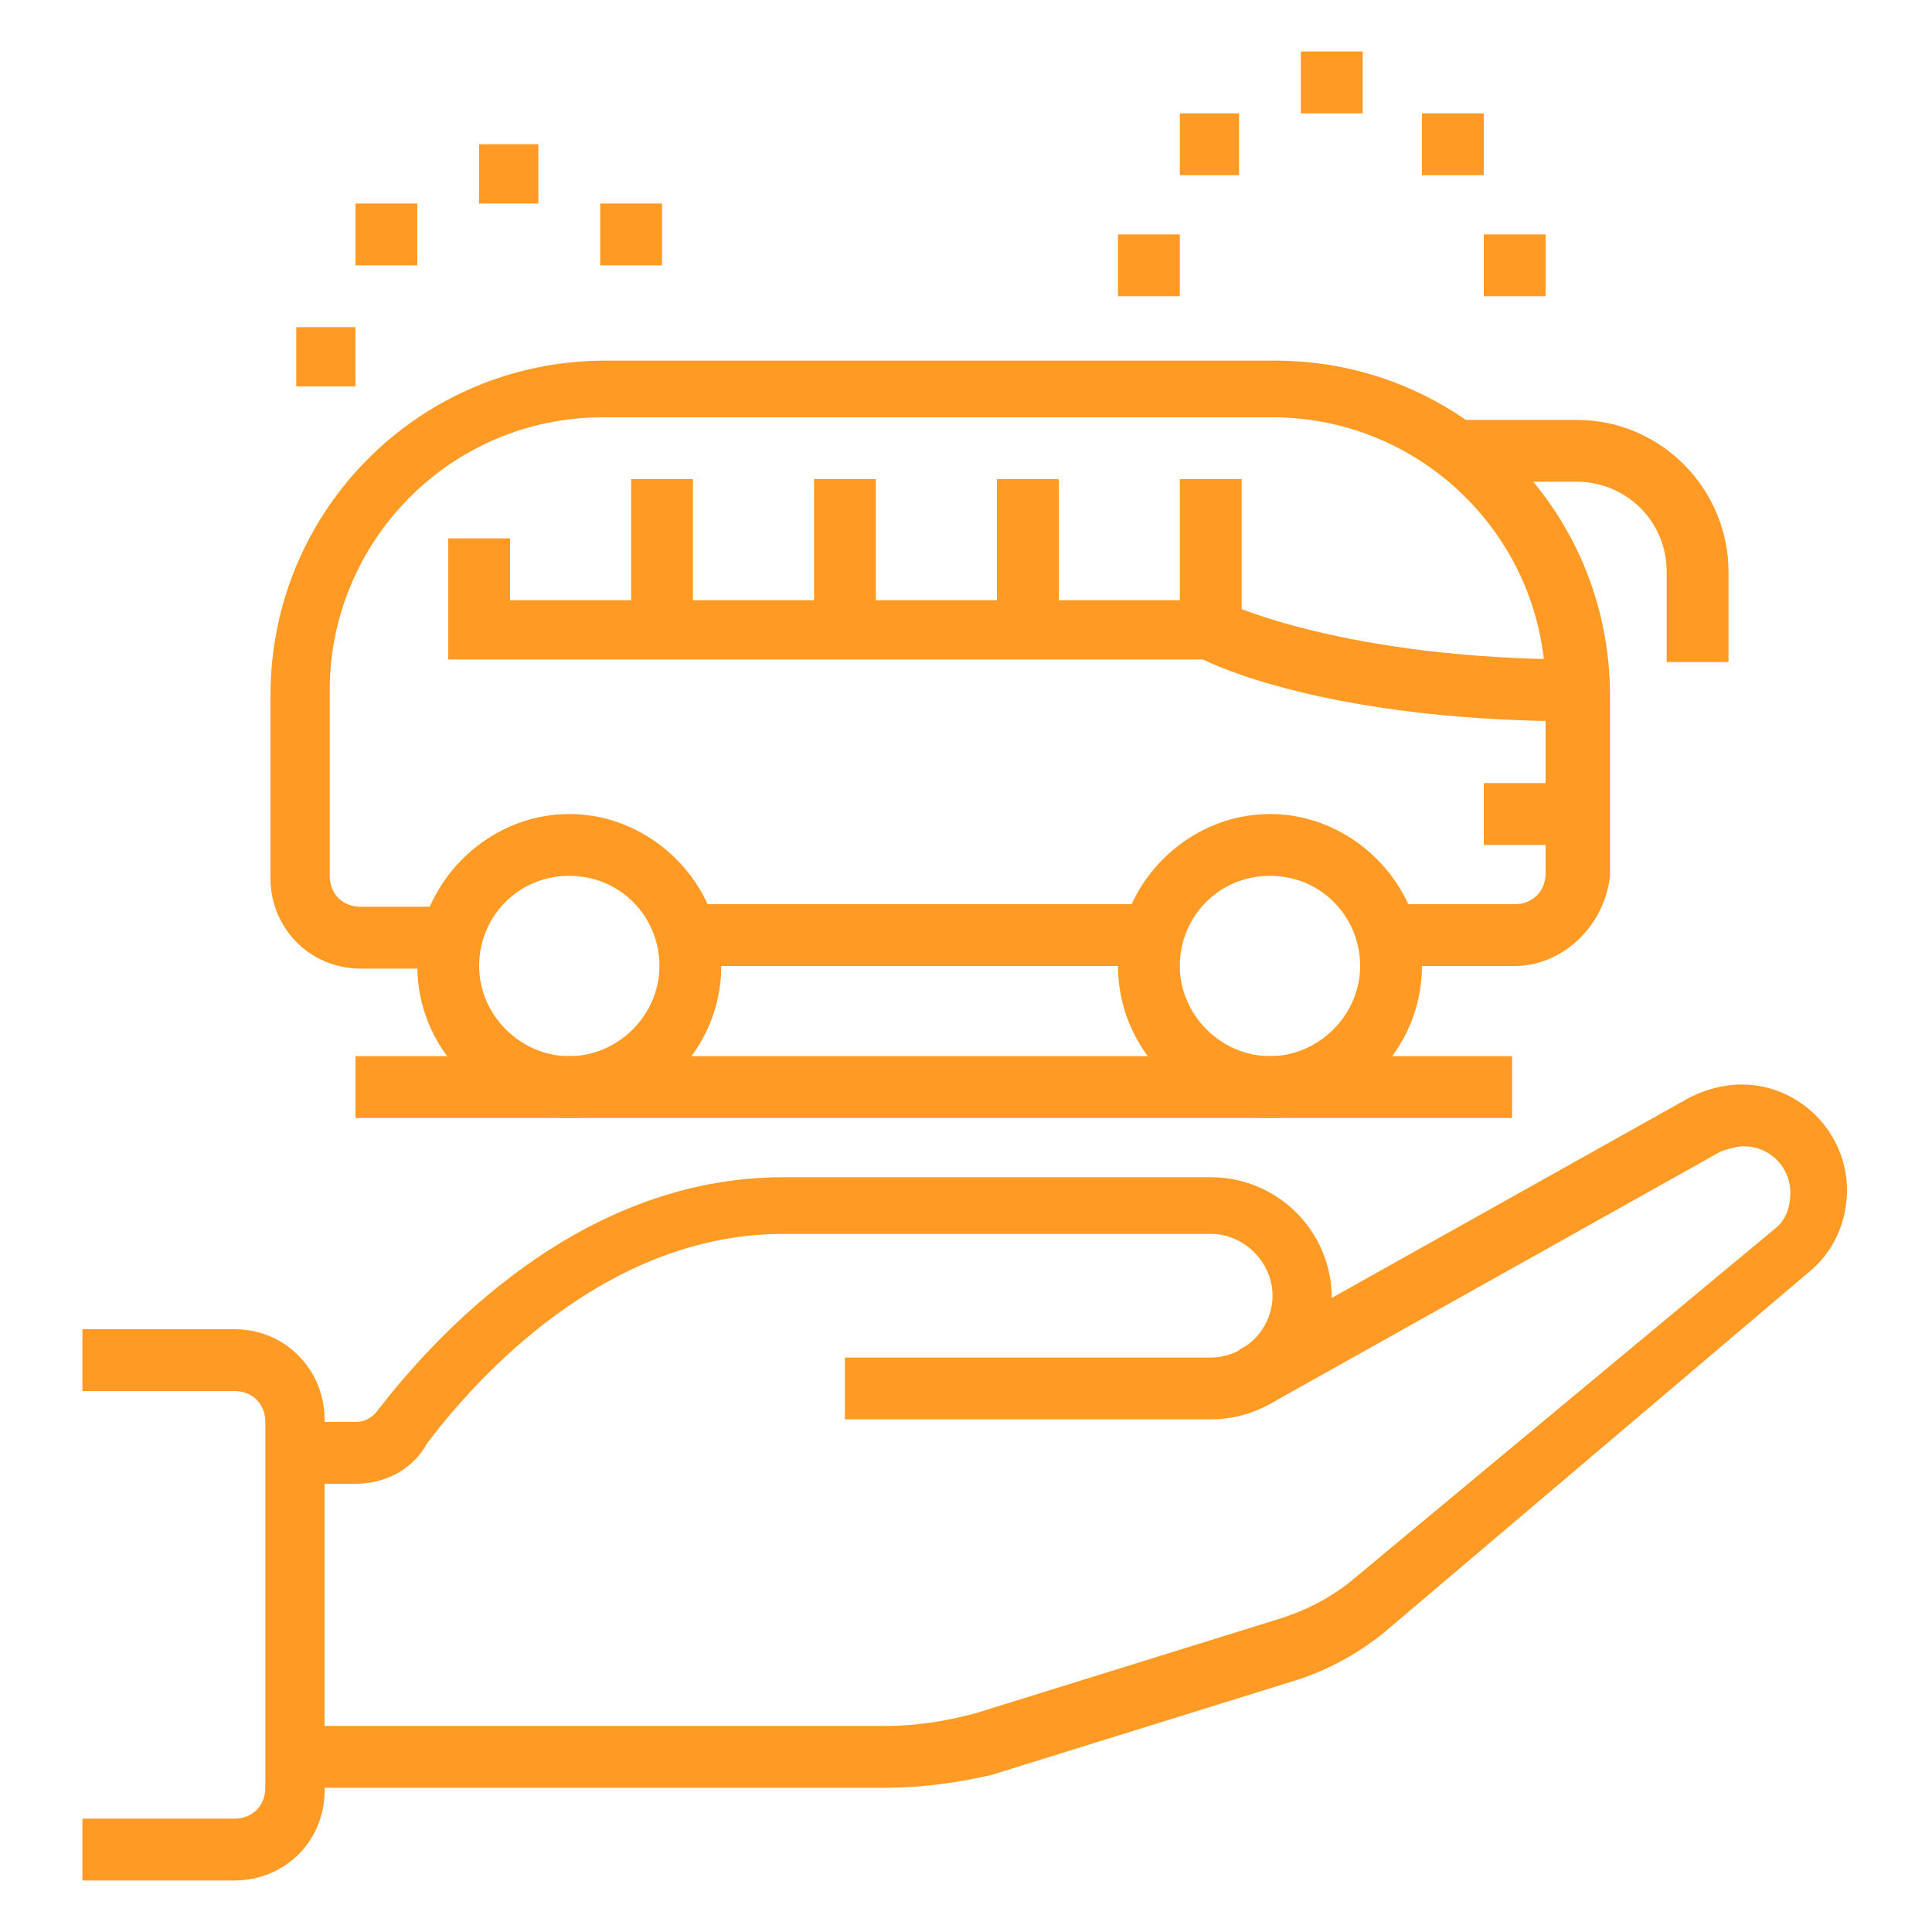 <?xml version="1.0" encoding="utf-8"?>
<!-- Generator: Adobe Illustrator 24.1.0, SVG Export Plug-In . SVG Version: 6.00 Build 0)  -->
<svg version="1.1" id="Layer_1" xmlns="http://www.w3.org/2000/svg" xmlns:xlink="http://www.w3.org/1999/xlink" x="0px" y="0px"
	 width="75px" height="75px" viewBox="0 0 75 75" style="enable-background:new 0 0 75 75;" xml:space="preserve">
<style type="text/css">
	.st0{display:none;}
	.st1{display:inline;}
	.st2{fill:#FF9B24;}
</style>
<g class="st0">
	<g class="st1">
		<polygon class="st2" points="54.1,36.9 51.7,36.9 51.7,39.3 54.1,39.3 54.1,36.9 		"/>
		<g>
			<rect x="60" y="6.2" class="st2" width="2.4" height="5.9"/>
			<rect x="60" y="16.8" class="st2" width="2.4" height="5.9"/>
			<rect x="63.5" y="13.3" class="st2" width="5.9" height="2.4"/>
			<rect x="52.9" y="13.3" class="st2" width="5.9" height="2.4"/>
		</g>
		<path class="st2" d="M54.1,27.4h-2.4v-2.4c0-1.3-1.1-2.3-2.3-2.3h-7.5v-2.4h7.5c2.6,0,4.7,2.1,4.7,4.7V27.4z"/>
		<path class="st2" d="M64.7,64.1h-45c-2.6,0-4.7-2.1-4.7-4.7v-8.3h2.4v8.3c0,1.3,1.1,2.3,2.3,2.3h45c1.3,0,2.3-1.1,2.3-2.3V31
			c0-1.3-1.1-2.3-2.3-2.3H41.6v-2.4h23.1c2.6,0,4.7,2.1,4.7,4.7v28.4C69.4,62,67.3,64.1,64.7,64.1z"/>
		<rect x="48.1" y="66.5" class="st2" width="2.4" height="2.4"/>
		<rect x="10.3" y="66.5" class="st2" width="35.5" height="2.4"/>
		<rect x="62.3" y="36.9" class="st2" width="2.4" height="14.2"/>
		<rect x="62.3" y="32.2" class="st2" width="2.4" height="2.4"/>
		<path class="st2" d="M28.6,29.1l-1.8-1.6c1.3-1.4,2.1-2.8,2.3-4.1l2.3,0.4C31.2,25.6,30.2,27.3,28.6,29.1z"/>
		<path class="st2" d="M24.3,32.8l-1.3-2c0.6-0.4,1.1-0.8,1.6-1.2l1.5,1.8C25.5,31.9,25,32.4,24.3,32.8z"/>
		<path class="st2" d="M14.3,36.8L14,34.5c1.8-0.2,3.8-0.9,5.9-1.9l1,2.1C18.7,35.8,16.4,36.5,14.3,36.8z"/>
		<path class="st2" d="M17.4,41.6c-1.2,0-2.3-0.7-2.8-1.9l-3.7-8.7c-0.5-1.5-0.7-3-0.6-4.6c0.4-5.4,5-9.6,10.4-9.7
			c2.9,0,5.7,1.1,7.8,3.2l0,0l5.5,5.9c0.8,0.9,1.1,1.7,1.1,2.7C35.1,34.2,25,41.6,17.4,41.6z M20.9,19.2c-0.1,0-0.1,0-0.2,0
			c-4.2,0.1-7.8,3.4-8.1,7.6c-0.1,1.2,0.1,2.4,0.5,3.5l3.7,8.6c0.2,0.4,0.4,0.4,0.6,0.4c6.6,0,15.4-6.7,15.4-10.6
			c0-0.3,0-0.6-0.5-1.1l-5.4-5.8C25.3,20.1,23.2,19.2,20.9,19.2z"/>
		<path class="st2" d="M15,52.3c-6.9,0-9.5-5.7-9.5-9.5c0-5.3,3.8-10.7,7.6-10.7v2.4c-2.2,0-5.2,4.2-5.2,8.3c0,2.5,1.5,7.1,7.1,7.1
			c6.7,0,9.6-1.1,14.6-5.6c2.8-2.5,3.4-4.4,4-6.4c0.5-1.7,1.1-3.5,3.1-5.4c3.9-3.9,4.4-6.4,4.4-8.6c0-1.4-0.5-4.7-4.7-4.7
			c-3.5,0-5.5,1.7-6.9,2.8c-0.2,0.2-0.3,0.3-0.5,0.4l-1.5-1.9c0.1-0.1,0.3-0.2,0.4-0.4c1.4-1.2,4-3.3,8.4-3.3c5.2,0,7.1,3.8,7.1,7.1
			c0,2.6-0.6,5.8-5.1,10.3c-1.5,1.5-2,2.9-2.5,4.5c-0.7,2.1-1.4,4.5-4.7,7.4C25.8,50.9,22.3,52.3,15,52.3z"/>
		<path class="st2" d="M56.1,44H44.9c-1.5,0-2.7-1.2-2.7-2.7v-6.4c0-1.5,1.2-2.7,2.7-2.7h11.1c1.5,0,2.7,1.2,2.7,2.7v6.4
			C58.8,42.8,57.6,44,56.1,44z M44.9,34.5c-0.2,0-0.3,0.2-0.3,0.3v6.4c0,0.2,0.2,0.3,0.3,0.3h11.1c0.2,0,0.3-0.2,0.3-0.3v-6.4
			c0-0.2-0.2-0.3-0.3-0.3H44.9z"/>
		<path class="st2" d="M39.5,58.2c-1.7,0-3.3-1.2-3.7-2.9l-0.6-2.4c-0.1-0.3-0.1-0.6-0.1-0.9c0-1.7,1.2-3.3,2.9-3.7l7.2-1.8
			c0.3-0.1,0.6-0.1,0.9-0.1c1.7,0,3.3,1.2,3.7,2.9l0.6,2.4c0.1,0.3,0.1,0.6,0.1,0.9c0,1.7-1.2,3.3-2.9,3.7l-7.2,1.8
			C40.2,58.2,39.9,58.2,39.5,58.2z M46.1,48.7c-0.1,0-0.2,0-0.3,0l-7.2,1.8c-0.6,0.2-1.1,0.7-1.1,1.4c0,0.1,0,0.2,0,0.3l0.6,2.4
			c0.2,0.8,1,1.2,1.7,1l7.2-1.8c0.6-0.2,1.1-0.7,1.1-1.4c0-0.1,0-0.2,0-0.3l-0.6-2.4C47.3,49.2,46.8,48.7,46.1,48.7z"/>
		<polygon class="st2" points="49.3,36.9 47,36.9 47,39.3 49.3,39.3 49.3,36.9 		"/>
	</g>
</g>
<g class="st0">
	<g class="st1">
		<path class="st2" d="M68.8,29.7c-0.2-0.5-0.5-1.1-0.8-1.6l2.1-1.2c0.3,0.6,0.6,1.2,0.9,1.8L68.8,29.7z"/>
		<path class="st2" d="M52.5,52c-8.5,0-15.4-6.9-15.4-15.4S44,21.3,52.5,21.3s15.4,6.9,15.4,15.4S61,52,52.5,52z M52.5,23.7
			c-7.2,0-13,5.8-13,13s5.8,13,13,13s13-5.8,13-13S59.7,23.7,52.5,23.7z"/>
		<path class="st2" d="M18.2,23.7c-2.6,0-4.7-2.1-4.7-4.7s2.1-4.7,4.7-4.7s4.7,2.1,4.7,4.7S20.8,23.7,18.2,23.7z M18.2,16.6
			c-1.3,0-2.4,1.1-2.4,2.4c0,1.3,1.1,2.4,2.4,2.4c1.3,0,2.4-1.1,2.4-2.4C20.6,17.6,19.5,16.6,18.2,16.6z"/>
		<path class="st2" d="M18.2,36.9l-0.9-1.2C17,35.4,11.4,28,9.6,25.2l0,0c-1.4-2.2-2-4.2-2-6.2c0-5.9,4.8-10.6,10.6-10.6
			s10.6,4.8,10.6,10.6c0,2-0.7,4.1-2,6.2c-1.7,2.7-7.4,10.2-7.7,10.5L18.2,36.9z M11.6,23.9c1.3,2.1,4.9,6.8,6.6,9.1
			c1.7-2.3,5.4-7.1,6.6-9.1c1.1-1.8,1.7-3.4,1.7-5c0-4.6-3.7-8.3-8.3-8.3s-8.3,3.7-8.3,8.3C9.9,20.5,10.5,22.1,11.6,23.9L11.6,23.9z
			"/>
		<path class="st2" d="M29.6,45.1l-4.8-7.5c-0.5-0.8-0.7-1.7-0.7-2.7c0-2.9,2.4-5.3,5.3-5.3s5.3,2.4,5.3,5.3c0,0.9-0.2,1.9-0.7,2.7
			L29.6,45.1z M26.9,36.4l2.7,4.2l2.5-4.2c0.3-0.4,0.4-0.9,0.4-1.5c0-1.6-1.3-3-3-3s-3,1.3-3,3C26.5,35.4,26.6,35.9,26.9,36.4z"/>
		<rect x="4.5" y="43" transform="matrix(0.747 -0.664 0.664 0.747 -27.495 16.068)" class="st2" width="5.8" height="2.4"/>
		
			<rect x="12.3" y="37.7" transform="matrix(0.705 -0.709 0.709 0.705 -23.629 20.995)" class="st2" width="2.2" height="2.4"/>
		<rect x="32" y="18.5" transform="matrix(0.747 -0.664 0.664 0.747 -4.267 28.185)" class="st2" width="5.9" height="2.4"/>
		<polygon class="st2" points="45.9,24.8 36,18.4 36,8.6 27.6,15.9 26.1,14.2 38.3,3.3 38.3,17.1 47.1,22.8 		"/>
		
			<rect x="10.5" y="51.9" transform="matrix(0.543 -0.84 0.84 0.543 -41.821 35.496)" class="st2" width="2.4" height="8.5"/>
		<rect x="17" y="59.3" transform="matrix(0.543 -0.84 0.84 0.543 -42.385 42.878)" class="st2" width="2.4" height="2.1"/>
		
			<rect x="24.6" y="55.9" transform="matrix(0.794 -0.608 0.608 0.794 -28.912 28.767)" class="st2" width="6.8" height="2.4"/>
		
			<rect x="33.6" y="50.6" transform="matrix(0.764 -0.646 0.646 0.764 -25.282 34.573)" class="st2" width="1.9" height="2.4"/>
		<polygon class="st2" points="29.6,71.7 24.4,59.9 4,46.8 4,33.8 11.9,26.7 13.5,28.5 6.4,34.8 6.4,45.5 26.2,58.3 30.5,67.9 
			51.4,50 52.9,51.8 		"/>
		<path class="st2" d="M45.4,45.4V32.3l13-4.3v13.1L45.4,45.4z M47.8,34v8.2l8.3-2.8v-8.2L47.8,34z"/>
		
			<rect x="50.7" y="30.3" transform="matrix(0.555 -0.832 0.832 0.555 -7.392 59.526)" class="st2" width="2.4" height="12.8"/>
		<path class="st2" d="M66.1,25.3c-2.3-2.7-5.3-4.7-8.7-5.7l0.6-2.3c3.9,1.1,7.3,3.3,9.9,6.4L66.1,25.3z"/>
		<path class="st2" d="M52.5,56.8v-2.4c3.3,0,6.6-0.9,9.4-2.7l1.2,2C59.9,55.7,56.3,56.8,52.5,56.8z"/>
		<path class="st2" d="M66.8,50.8l-1.7-1.7c0.5-0.5,1-1.1,1.5-1.7l1.9,1.4C67.9,49.6,67.4,50.2,66.8,50.8z"/>
		<polygon class="st2" points="58.4,59.1 56.1,59.1 56.1,61.5 58.4,61.5 58.4,59.1 		"/>
		<polygon class="st2" points="56.1,65.1 53.7,65.1 53.7,67.4 56.1,67.4 56.1,65.1 		"/>
		<polygon class="st2" points="44.2,65.1 41.9,65.1 41.9,67.4 44.2,67.4 44.2,65.1 		"/>
		<polygon class="st2" points="50.1,67.4 47.8,67.4 47.8,69.8 50.1,69.8 50.1,67.4 		"/>
	</g>
</g>
<g>
	<g>
		<path class="st2" d="M9.1,73H3.2v-2.4h5.9c0.7,0,1.2-0.5,1.2-1.2V55.2c0-0.7-0.5-1.2-1.2-1.2H3.2v-2.4h5.9c2,0,3.5,1.6,3.5,3.5
			v14.2C12.7,71.4,11.1,73,9.1,73z"/>
		<path class="st2" d="M13.8,57.6h-2.3v-2.4h2.3c0.4,0,0.7-0.2,0.9-0.5c2.1-2.7,7.7-9,15.7-9H47c2.6,0,4.7,2.1,4.7,4.7
			c0,2.6-2.1,4.7-4.7,4.7H32.8v-2.4H47c1.3,0,2.4-1.1,2.4-2.4c0-1.3-1.1-2.4-2.4-2.4H30.4c-6.9,0-11.9,5.6-13.8,8.1
			C16,57.1,14.9,57.6,13.8,57.6z"/>
		<path class="st2" d="M34.4,69.4H11.5v-2.4h22.9c1.2,0,2.4-0.2,3.5-0.5l11.9-3.7c0.9-0.3,1.7-0.7,2.5-1.3l16.6-13.8
			c0.4-0.3,0.6-0.8,0.6-1.4c0-1-0.8-1.8-1.8-1.8c-0.3,0-0.6,0.1-0.9,0.2l-17.5,9.8l-1.2-2.1l17.5-9.8c0.6-0.3,1.3-0.5,2-0.5
			c2.3,0,4.1,1.9,4.1,4.1c0,1.2-0.5,2.4-1.5,3.2L53.7,63.4c-1,0.8-2.1,1.4-3.3,1.8l-11.9,3.7C37.2,69.2,35.8,69.4,34.4,69.4z"/>
		<path class="st2" d="M22.1,43.4c-3.3,0-5.9-2.7-5.9-5.9s2.7-5.9,5.9-5.9s5.9,2.7,5.9,5.9S25.4,43.4,22.1,43.4z M22.1,34
			c-2,0-3.5,1.6-3.5,3.5s1.6,3.5,3.5,3.5s3.5-1.6,3.5-3.5S24.1,34,22.1,34z"/>
		<rect x="26.7" y="35.1" class="st2" width="18" height="2.4"/>
		<path class="st2" d="M58.8,37.5h-4.9v-2.4h4.9c0.7,0,1.2-0.5,1.2-1.2v-7.1c0-5.9-4.8-10.6-10.6-10.6h-26
			c-5.9,0-10.6,4.8-10.6,10.6V34c0,0.7,0.5,1.2,1.2,1.2h3.7v2.4h-3.7c-2,0-3.5-1.6-3.5-3.5v-7.1c0-7.2,5.8-13,13-13h26
			c7.2,0,13,5.8,13,13V34C62.3,35.9,60.7,37.5,58.8,37.5z"/>
		<rect x="13.8" y="41" class="st2" width="44.9" height="2.4"/>
		<rect x="24.5" y="18.6" class="st2" width="2.4" height="5.9"/>
		<rect x="31.6" y="18.6" class="st2" width="2.4" height="5.9"/>
		<rect x="45.8" y="18.6" class="st2" width="2.4" height="5.9"/>
		<path class="st2" d="M61.2,28c-8.6,0-13.3-1.8-14.5-2.4H17.4v-4.7h2.4v2.4h27.5l0.3,0.1c0,0,4.6,2.2,13.7,2.2V28z"/>
		<path class="st2" d="M67.1,25.7h-2.4v-3.5c0-2-1.6-3.5-3.5-3.5h-4.7v-2.4h4.7c3.3,0,5.9,2.7,5.9,5.9V25.7z"/>
		<path class="st2" d="M49.3,43.4c-3.3,0-5.9-2.7-5.9-5.9s2.7-5.9,5.9-5.9s5.9,2.7,5.9,5.9S52.6,43.4,49.3,43.4z M49.3,34
			c-2,0-3.5,1.6-3.5,3.5s1.6,3.5,3.5,3.5s3.5-1.6,3.5-3.5S51.3,34,49.3,34z"/>
		<rect x="38.7" y="18.6" class="st2" width="2.4" height="5.9"/>
		<rect x="57.6" y="30.4" class="st2" width="3.5" height="2.4"/>
		<polygon class="st2" points="52.9,2 50.5,2 50.5,4.4 52.9,4.4 52.9,2 		"/>
		<polygon class="st2" points="57.6,4.4 55.2,4.4 55.2,6.8 57.6,6.8 57.6,4.4 		"/>
		<polygon class="st2" points="45.8,9.1 43.4,9.1 43.4,11.5 45.8,11.5 45.8,9.1 		"/>
		<polygon class="st2" points="60,9.1 57.6,9.1 57.6,11.5 60,11.5 60,9.1 		"/>
		<polygon class="st2" points="48.1,4.4 45.8,4.4 45.8,6.8 48.1,6.8 48.1,4.4 		"/>
		<polygon class="st2" points="20.9,5.6 18.6,5.6 18.6,7.9 20.9,7.9 20.9,5.6 		"/>
		<polygon class="st2" points="25.7,7.9 23.3,7.9 23.3,10.3 25.7,10.3 25.7,7.9 		"/>
		<polygon class="st2" points="13.8,12.7 11.5,12.7 11.5,15 13.8,15 13.8,12.7 		"/>
		<polygon class="st2" points="16.2,7.9 13.8,7.9 13.8,10.3 16.2,10.3 16.2,7.9 		"/>
	</g>
</g>
</svg>
